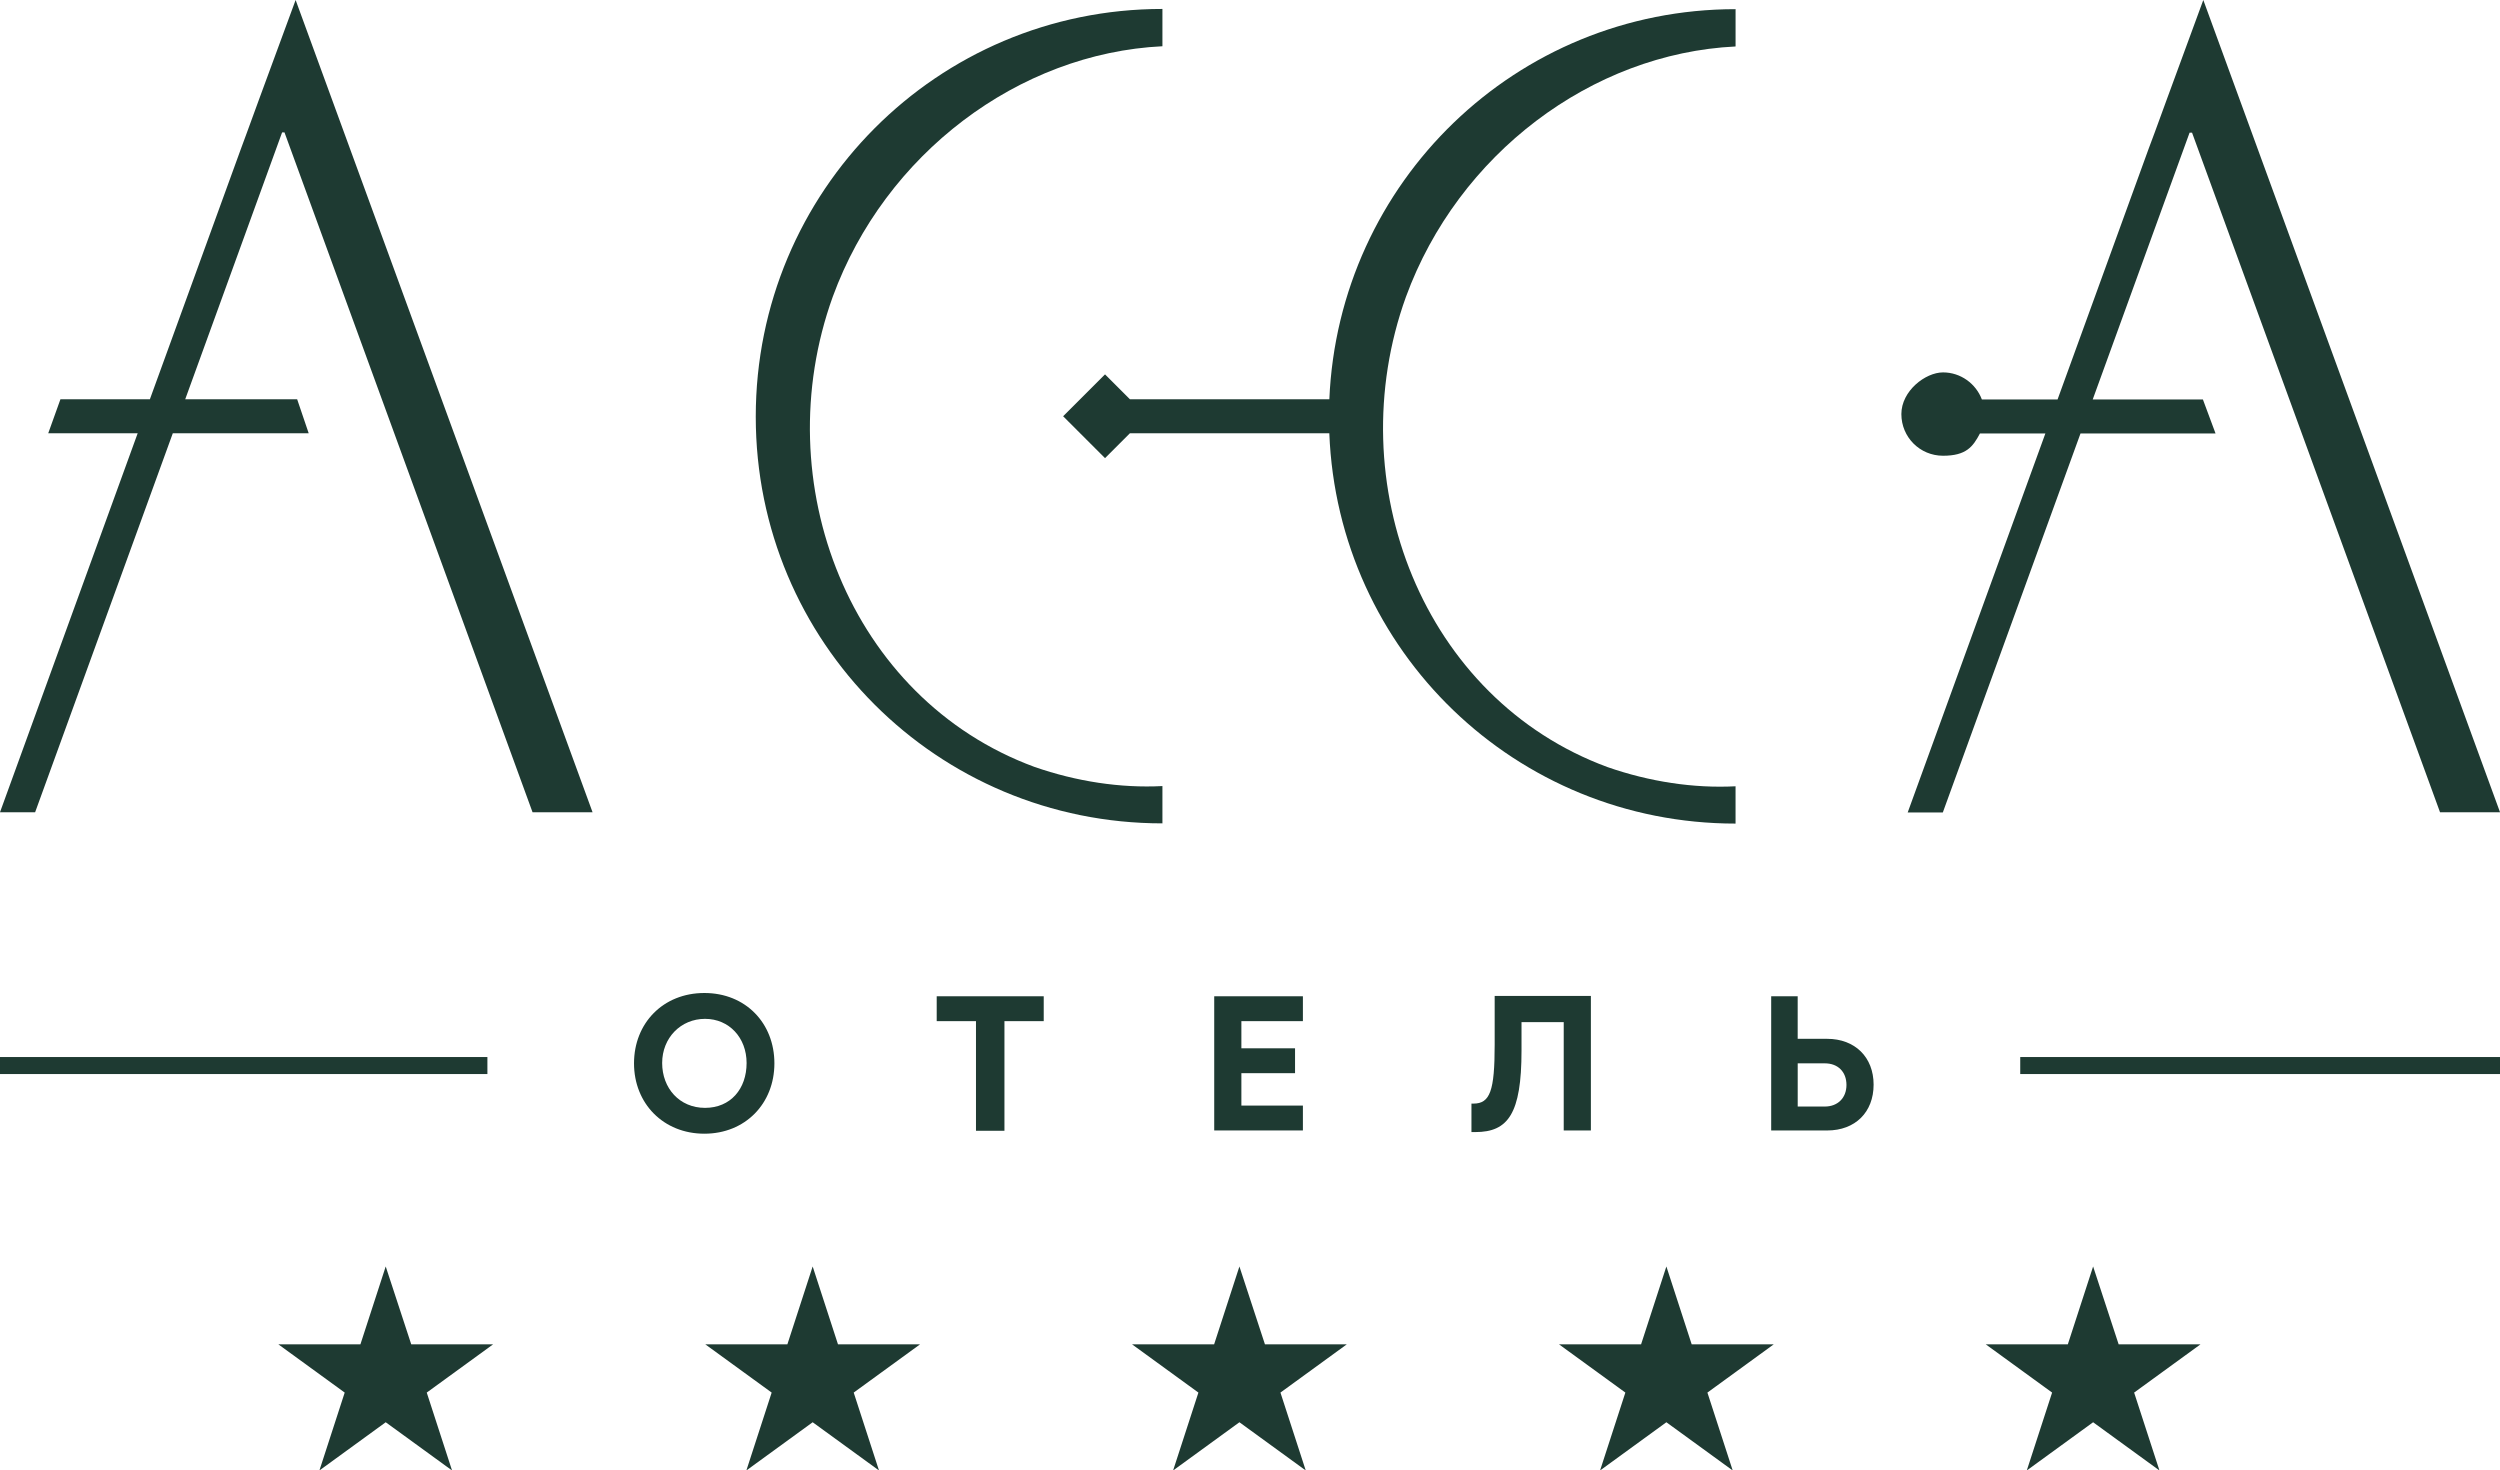 <?xml version="1.0" encoding="UTF-8"?> <svg xmlns="http://www.w3.org/2000/svg" id="_Слой_2" data-name="Слой 2" viewBox="0 0 1168.03 687.02"><defs><style> .cls-1 { fill: #1e3a32; } </style></defs><g id="_Слой_5" data-name="Слой 5"><g><g><polygon class="cls-1" points="180.21 591.71 192.14 628.1 230.37 628.1 199.38 650.63 211.2 687.02 180.21 664.49 149.23 687.02 161.05 650.63 130.06 628.1 168.39 628.1 180.21 591.71"></polygon><polygon class="cls-1" points="379.69 591.71 391.52 628.1 429.84 628.1 398.86 650.63 410.68 687.02 379.69 664.49 348.71 687.02 360.53 650.63 329.54 628.1 367.87 628.1 379.69 591.71"></polygon><polygon class="cls-1" points="579.07 591.71 591 628.1 629.22 628.1 598.24 650.63 610.06 687.02 579.07 664.49 548.09 687.02 559.91 650.63 528.92 628.1 567.25 628.1 579.07 591.71"></polygon><polygon class="cls-1" points="778.55 591.71 790.38 628.1 828.7 628.1 797.72 650.63 809.54 687.02 778.55 664.49 747.57 687.02 759.39 650.63 728.4 628.1 766.73 628.1 778.55 591.71"></polygon><polygon class="cls-1" points="977.93 591.71 989.86 628.1 1028.08 628.1 997.09 650.63 1008.92 687.02 977.93 664.49 946.94 687.02 958.77 650.63 927.78 628.1 966.11 628.1 977.93 591.71"></polygon></g><g><rect class="cls-1" x="943.88" y="493.86" width="224.16" height="7.95"></rect><rect class="cls-1" y="493.86" width="227.72" height="7.95"></rect><g><polygon class="cls-1" points="121.2 45.97 115.39 61.87 112.53 69.62 70.03 186.53 28.24 186.53 22.53 202.44 64.32 202.44 0 379.49 16.41 379.49 80.73 202.44 144.23 202.44 138.83 186.53 86.54 186.53 131.8 61.87 132.92 61.87 248.81 379.49 276.85 379.49 138.12 0 121.2 45.97"></polygon><path class="cls-1" d="M483.26,358.29c-86.23-31.8-125.48-132.82-94.18-219.66,24.36-66.66,86.74-113.76,154.02-117.02V4.18c-105.3,0-190,85.21-190,190.51s84.71,190,190,190v-17.43c-19.57,1.02-40.26-2.14-59.83-8.97Z"></path><path class="cls-1" d="M621.07,186.53h-93.17l-11.62-11.62-19.57,19.57,19.57,19.57,11.62-11.62h93.17c3.98,101.73,87.05,182.36,189.8,182.36v-17.43c-19.57,1.02-40.26-2.14-59.83-8.97-86.23-31.8-125.48-132.82-94.18-219.66,24.36-66.66,86.74-113.76,154.02-117.02V4.28c-102.54,0-185.52,80.83-189.8,182.36h0v-.1Z"></path><path class="cls-1" d="M1024.11,61.87l115.9,317.62h28.03L1029.41,0l-16.92,46.07-5.81,15.9-2.85,7.64-42.51,117.02h-35.37c-2.75-7.34-9.89-12.64-18.14-12.64s-19.47,8.66-19.47,19.47,8.66,19.47,19.47,19.47,13.96-4.18,17.23-10.4h30.58l-64.32,177.05h16.41l64.32-177.05h63.1l-5.91-15.9h-51.48l45.26-124.66h1.12v-.1Z"></path></g><g><path class="cls-1" d="M296.22,496.81c0-18.81,13.61-32.87,32.87-32.87s32.72,14.07,32.72,32.87-13.61,32.87-32.72,32.87-32.87-14.07-32.87-32.87ZM348.82,496.66c0-11.77-8.1-20.64-19.42-20.64s-20.03,8.87-20.03,20.64,8.1,20.95,20.03,20.95,19.42-8.87,19.42-20.95Z"></path><path class="cls-1" d="M487.64,465.47v11.62h-18.35v51.22h-13.3v-51.22h-18.35v-11.62h50Z"></path><path class="cls-1" d="M567.3,465.47h41.43v11.62h-28.74v12.69h25.07v11.62h-25.07v15.14h28.74v11.62h-41.43v-62.84h0v.15Z"></path><path class="cls-1" d="M687.32,515.62h1.07c7.8,0,9.94-5.96,9.94-27.52v-22.78h44.95v62.84h-12.69v-50.61h-19.72v13.3c0,29.51-6.27,38.07-21.56,38.07h-1.83v-13.3h-.15Z"></path><path class="cls-1" d="M827.52,465.47h12.38v19.88h13.76c13,0,21.71,8.56,21.71,21.41s-8.56,21.41-21.71,21.41h-26.14v-62.84h0v.15ZM839.91,496.66v20.33h12.69c5.96,0,10.09-3.98,10.09-10.09s-3.98-10.09-10.09-10.09h-12.69v-.15Z"></path></g></g></g></g></svg> 